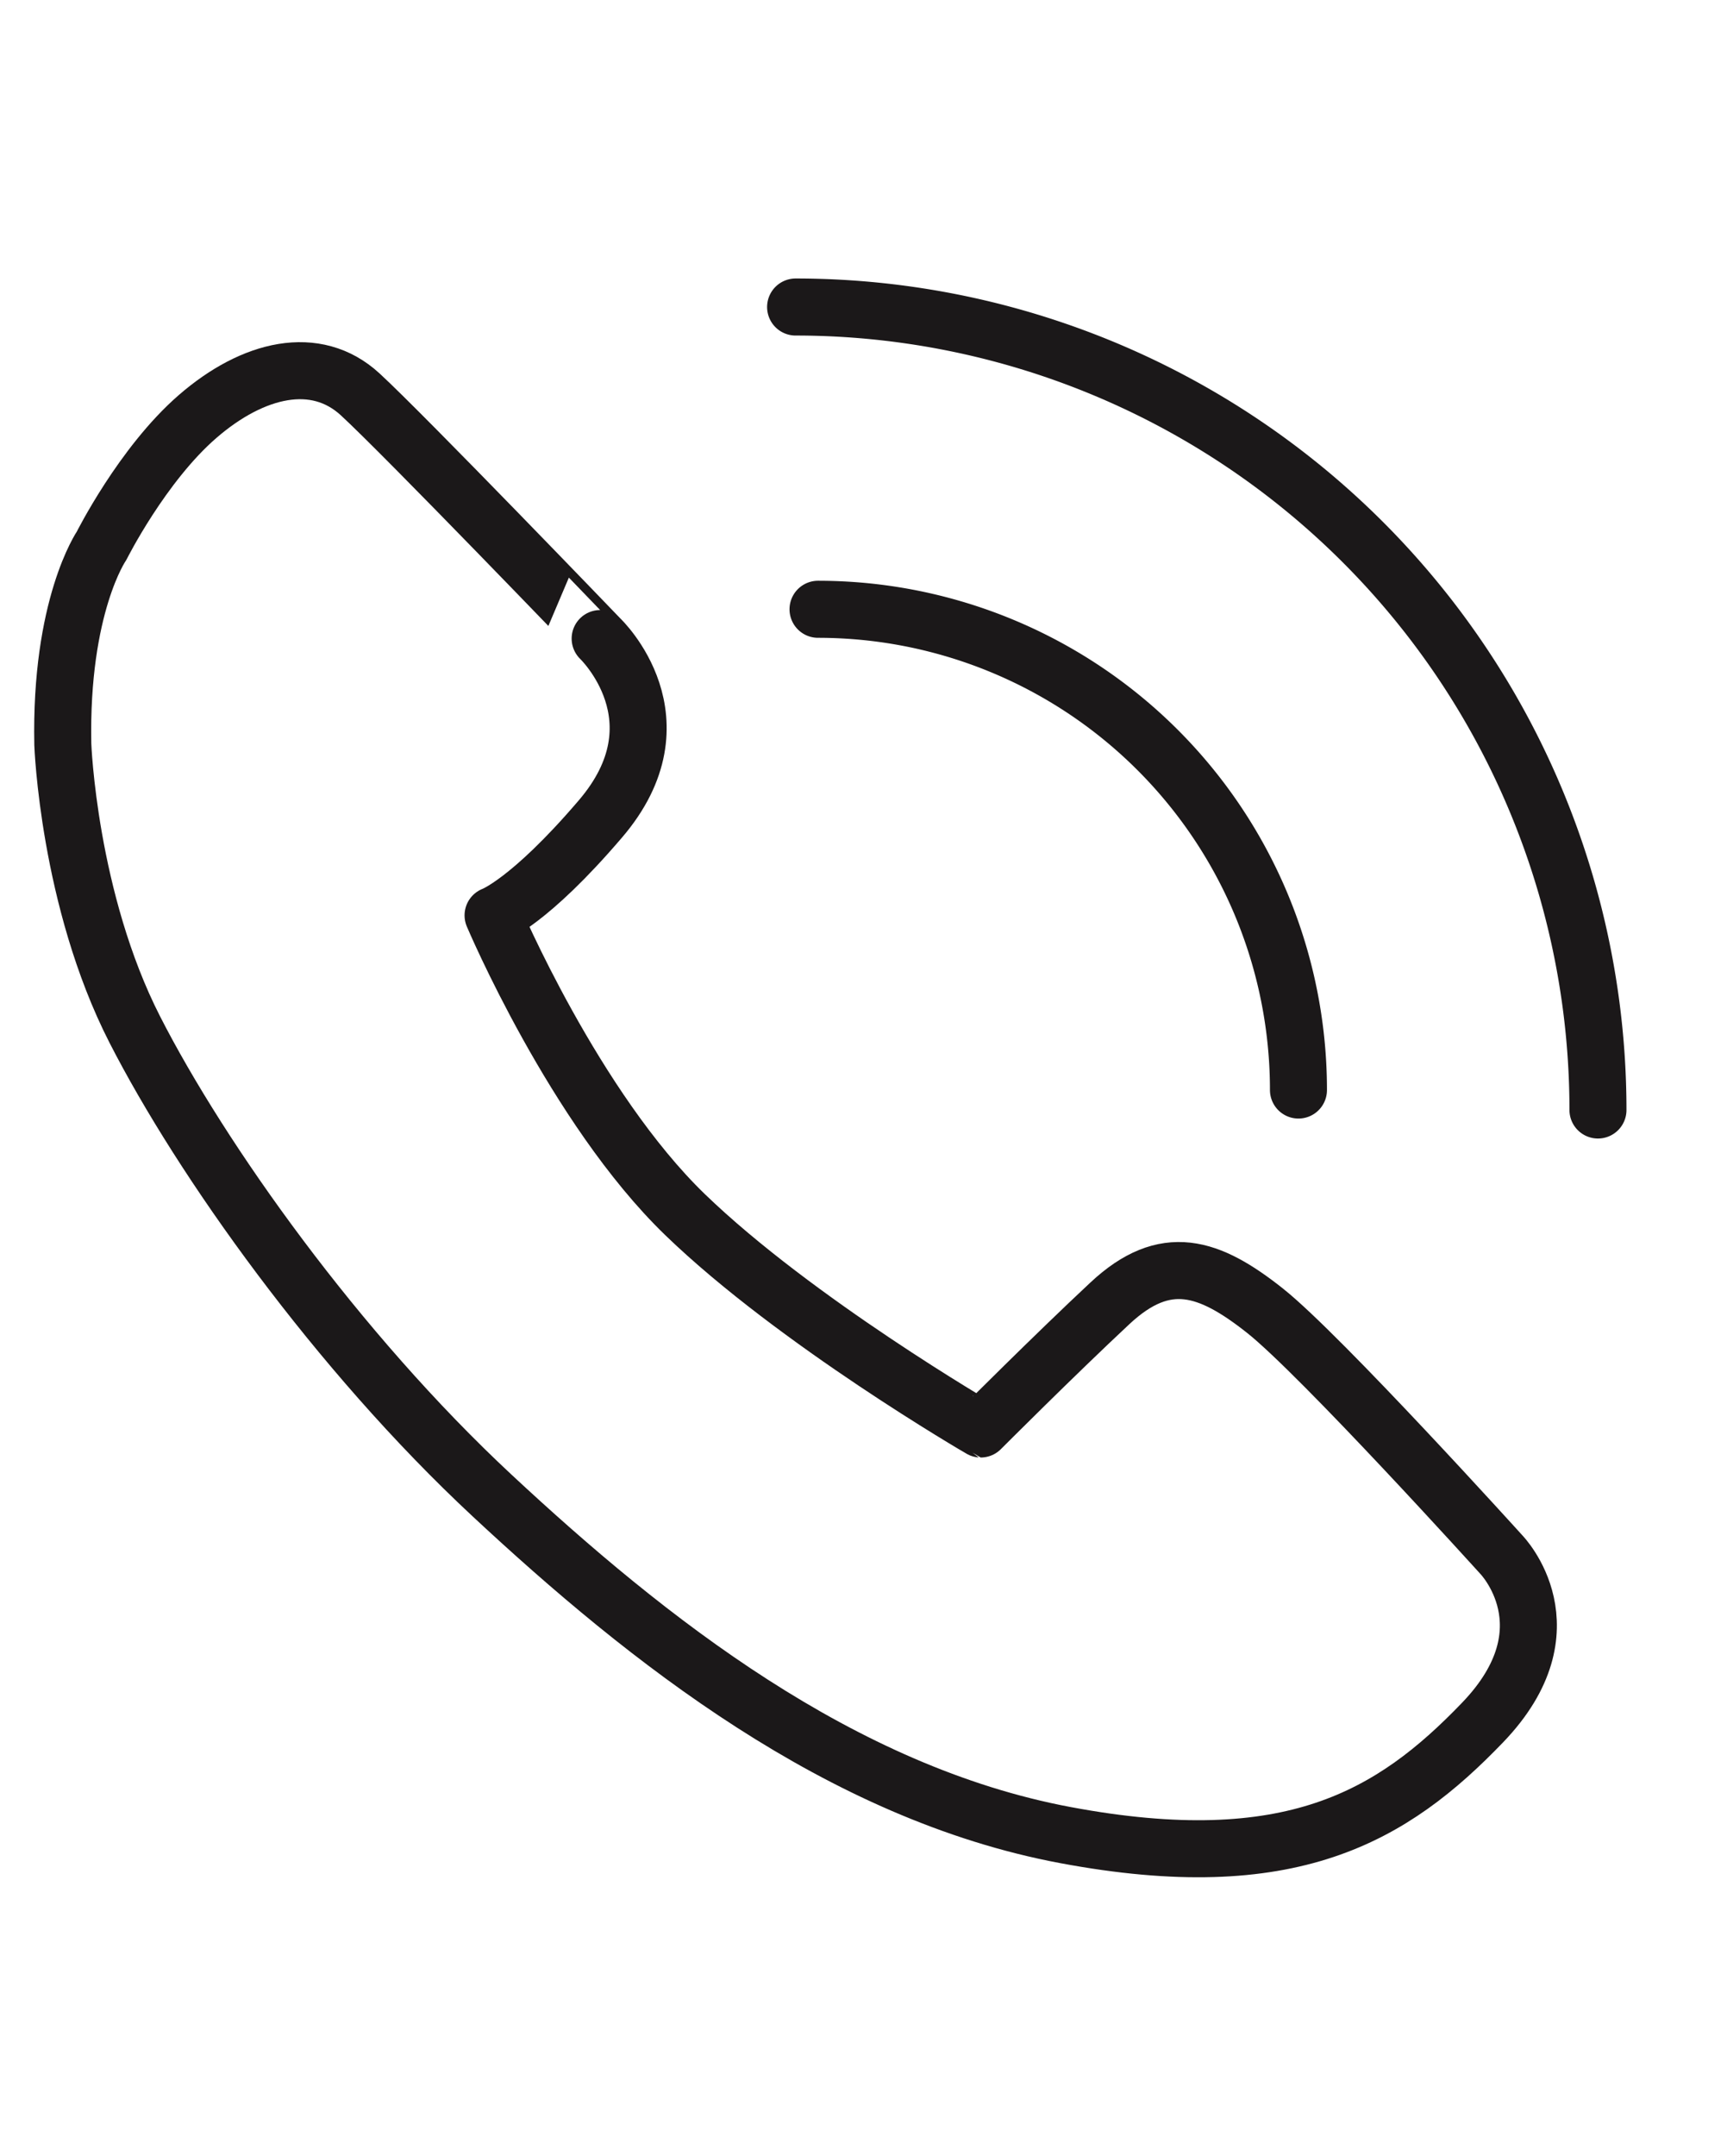 <?xml version="1.0" encoding="UTF-8"?> <svg xmlns="http://www.w3.org/2000/svg" id="Layer_1" data-name="Layer 1" viewBox="0 0 181.75 226.77"> <defs> <style>.cls-1{fill:none;stroke:#1b1819;stroke-linecap:round;stroke-linejoin:round;stroke-width:6px;}</style> </defs> <title>Photosafari</title> <path class="cls-1" d="M6.61,78.29s.59,16.33,7.58,30,21.28,33.81,37.6,49S88.42,188.56,112.12,193s34.4-1.94,43.92-11.85S158,163.5,158,163.5s-19-21-24.87-25.65-10.49-6.22-16.32-.78-13.6,13.22-13.6,13.22S83.75,139,72.1,127.75,51.89,96.27,51.89,96.27s3.79-1.36,11.27-10.11c9-10.47,0-19,0-19S42.56,45.75,37.9,41.47,26.63,38.75,20.8,43.8,10.69,57.4,10.69,57.4,6.32,63.72,6.61,78.29Z"></path> <path class="cls-1" d="M83.73,32.29a84.45,84.45,0,0,1,84.44,84.45"></path> <path class="cls-1" d="M86.09,64.08a50.56,50.56,0,0,1,50.56,50.56"></path> </svg> 